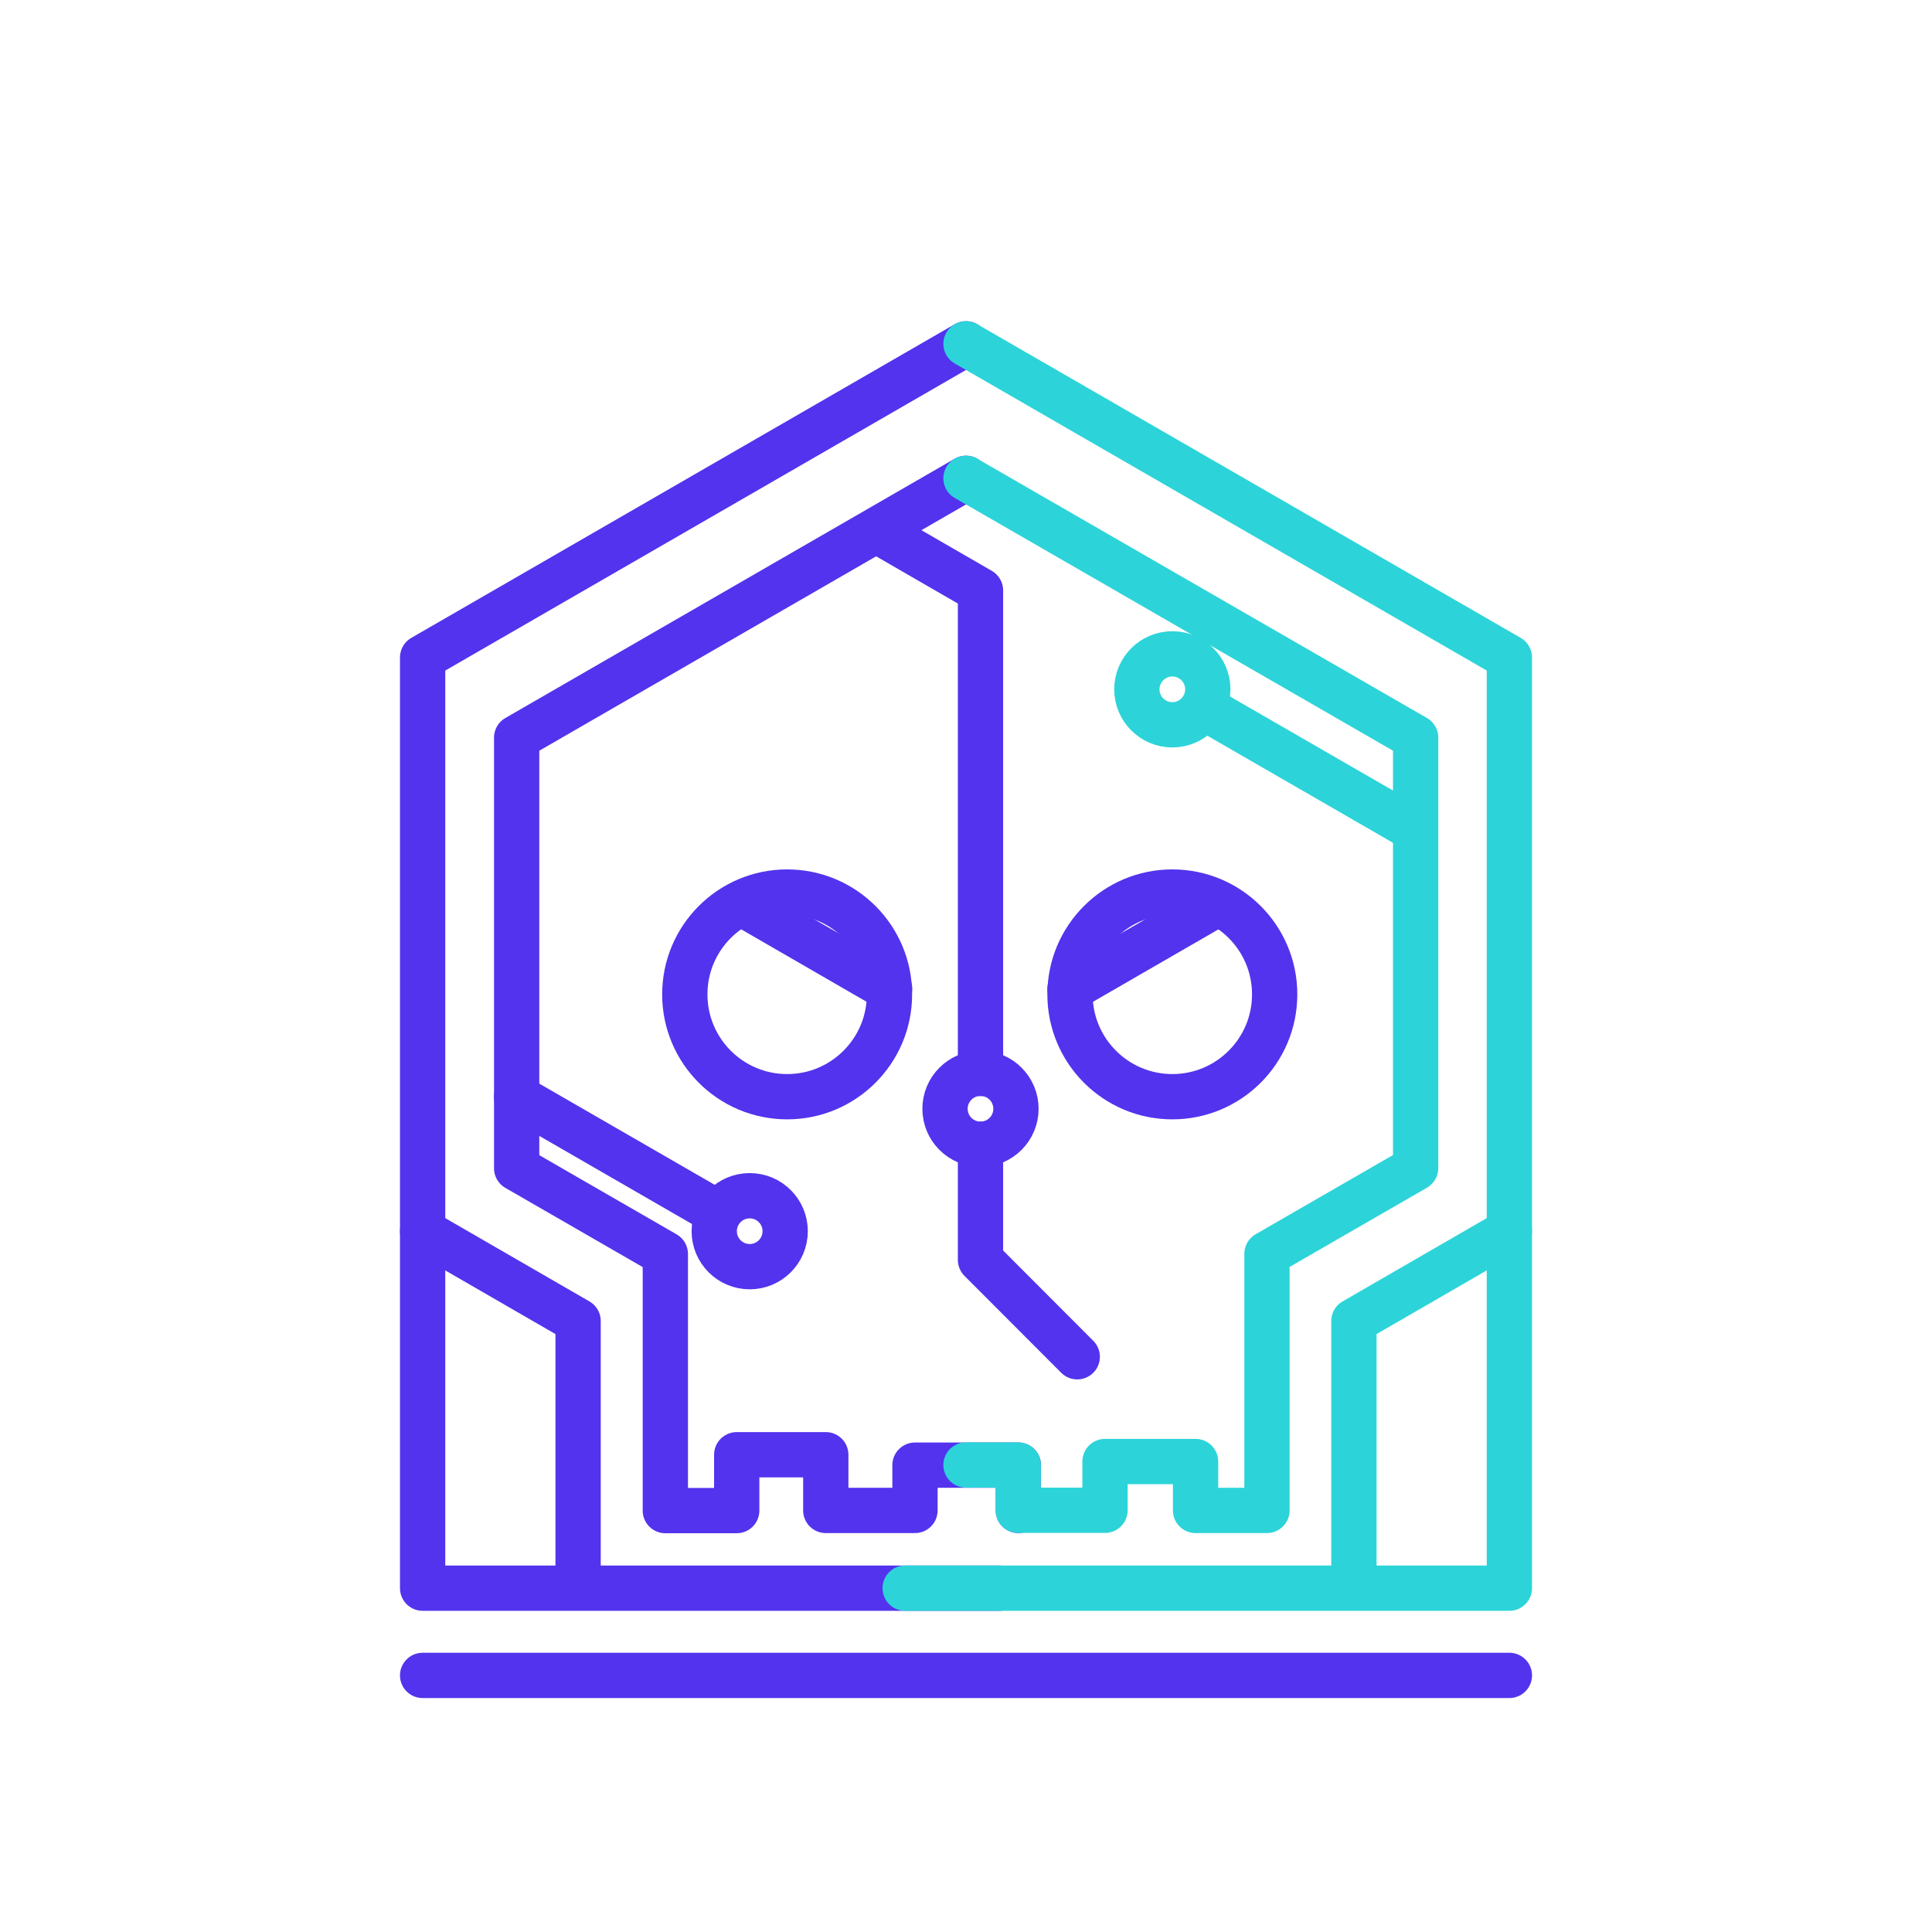 <svg xmlns="http://www.w3.org/2000/svg" width="128" height="128" viewBox="0 0 128 128">
  <title>secure-hack</title>
  <g style="isolation: isolate">
    <g id="bb6981e5-5070-4d07-afea-ed1e557104c2" data-name="figures and interactions">
      <g>
        <g>
          <circle cx="77.67" cy="65.88" r="6.78" style="fill: none;stroke: #5333ed;stroke-linecap: round;stroke-linejoin: round;stroke-width: 3px"/>
          <line x1="80.55" y1="59.94" x2="70.89" y2="65.52" style="fill: none;stroke: #5333ed;stroke-linecap: round;stroke-linejoin: round;stroke-width: 3px"/>
          <circle cx="52.15" cy="65.88" r="6.78" style="fill: none;stroke: #5333ed;stroke-linecap: round;stroke-linejoin: round;stroke-width: 3px"/>
          <line x1="49.28" y1="59.94" x2="58.94" y2="65.52" style="fill: none;stroke: #5333ed;stroke-linecap: round;stroke-linejoin: round;stroke-width: 3px"/>
        </g>
        <g>
          <circle cx="64.96" cy="73.46" r="2.35" style="fill: none;stroke: #5333ed;stroke-linecap: round;stroke-linejoin: round;stroke-width: 3px"/>
          <polyline points="64.96 71.12 64.96 63.92 64.96 39.12 58.8 35.56" style="fill: none;stroke: #5333ed;stroke-linecap: round;stroke-linejoin: round;stroke-width: 3px"/>
          <polyline points="64.96 75.81 64.96 83.47 71.37 89.89" style="fill: none;stroke: #5333ed;stroke-linecap: round;stroke-linejoin: round;stroke-width: 3px"/>
        </g>
        <g>
          <path d="M64,31.69,34.23,48.87V77.4l9.85,5.68v17h4.73V96.38h5.9v3.69h5.91v-3h6.85v3" style="fill: none;stroke: #5333ed;stroke-linecap: round;stroke-linejoin: round;stroke-width: 3px"/>
          <path d="M64,97.06h3.46v3h5.75V96.83h6v3.24h4.73v-17l9.85-5.68V48.87L64,31.69" style="fill: none;stroke: #2cd4d9;stroke-linecap: round;stroke-linejoin: round;stroke-width: 3px"/>
        </g>
        <line x1="80.18" y1="47.12" x2="93.11" y2="54.58" style="fill: none;stroke: #2cd4d9;stroke-linecap: round;stroke-linejoin: round;stroke-width: 3px"/>
        <circle cx="77.67" cy="45.67" r="2.35" style="fill: none;stroke: #2cd4d9;stroke-linecap: round;stroke-linejoin: round;stroke-width: 3px"/>
        <g>
          <line x1="47.16" y1="80.12" x2="34.23" y2="72.66" style="fill: none;stroke: #5333ed;stroke-linecap: round;stroke-linejoin: round;stroke-width: 3px"/>
          <circle cx="49.67" cy="81.57" r="2.35" style="fill: none;stroke: #5333ed;stroke-linecap: round;stroke-linejoin: round;stroke-width: 3px"/>
        </g>
        <g>
          <polyline points="64 22.78 28 43.56 28 105.22 66.2 105.22" style="fill: none;stroke: #5333ed;stroke-linecap: round;stroke-linejoin: round;stroke-width: 3px"/>
          <polyline points="59.97 105.22 100 105.22 100 43.56 64 22.78" style="fill: none;stroke: #2cd4d9;stroke-linecap: round;stroke-linejoin: round;stroke-width: 3px;mix-blend-mode: multiply"/>
        </g>
        <polyline points="28 81.57 38.3 87.52 38.3 104.28" style="fill: none;stroke: #5333ed;stroke-linecap: round;stroke-linejoin: round;stroke-width: 3px"/>
        <polyline points="100 81.57 89.7 87.52 89.7 104.28" style="fill: none;stroke: #2cd4d9;stroke-linecap: round;stroke-linejoin: round;stroke-width: 3px"/>
      </g>
      <line x1="28" y1="111" x2="100" y2="111" style="fill: none;stroke: #5333ed;stroke-linecap: round;stroke-linejoin: round;stroke-width: 3px"/>
    </g>
  </g>
</svg>
